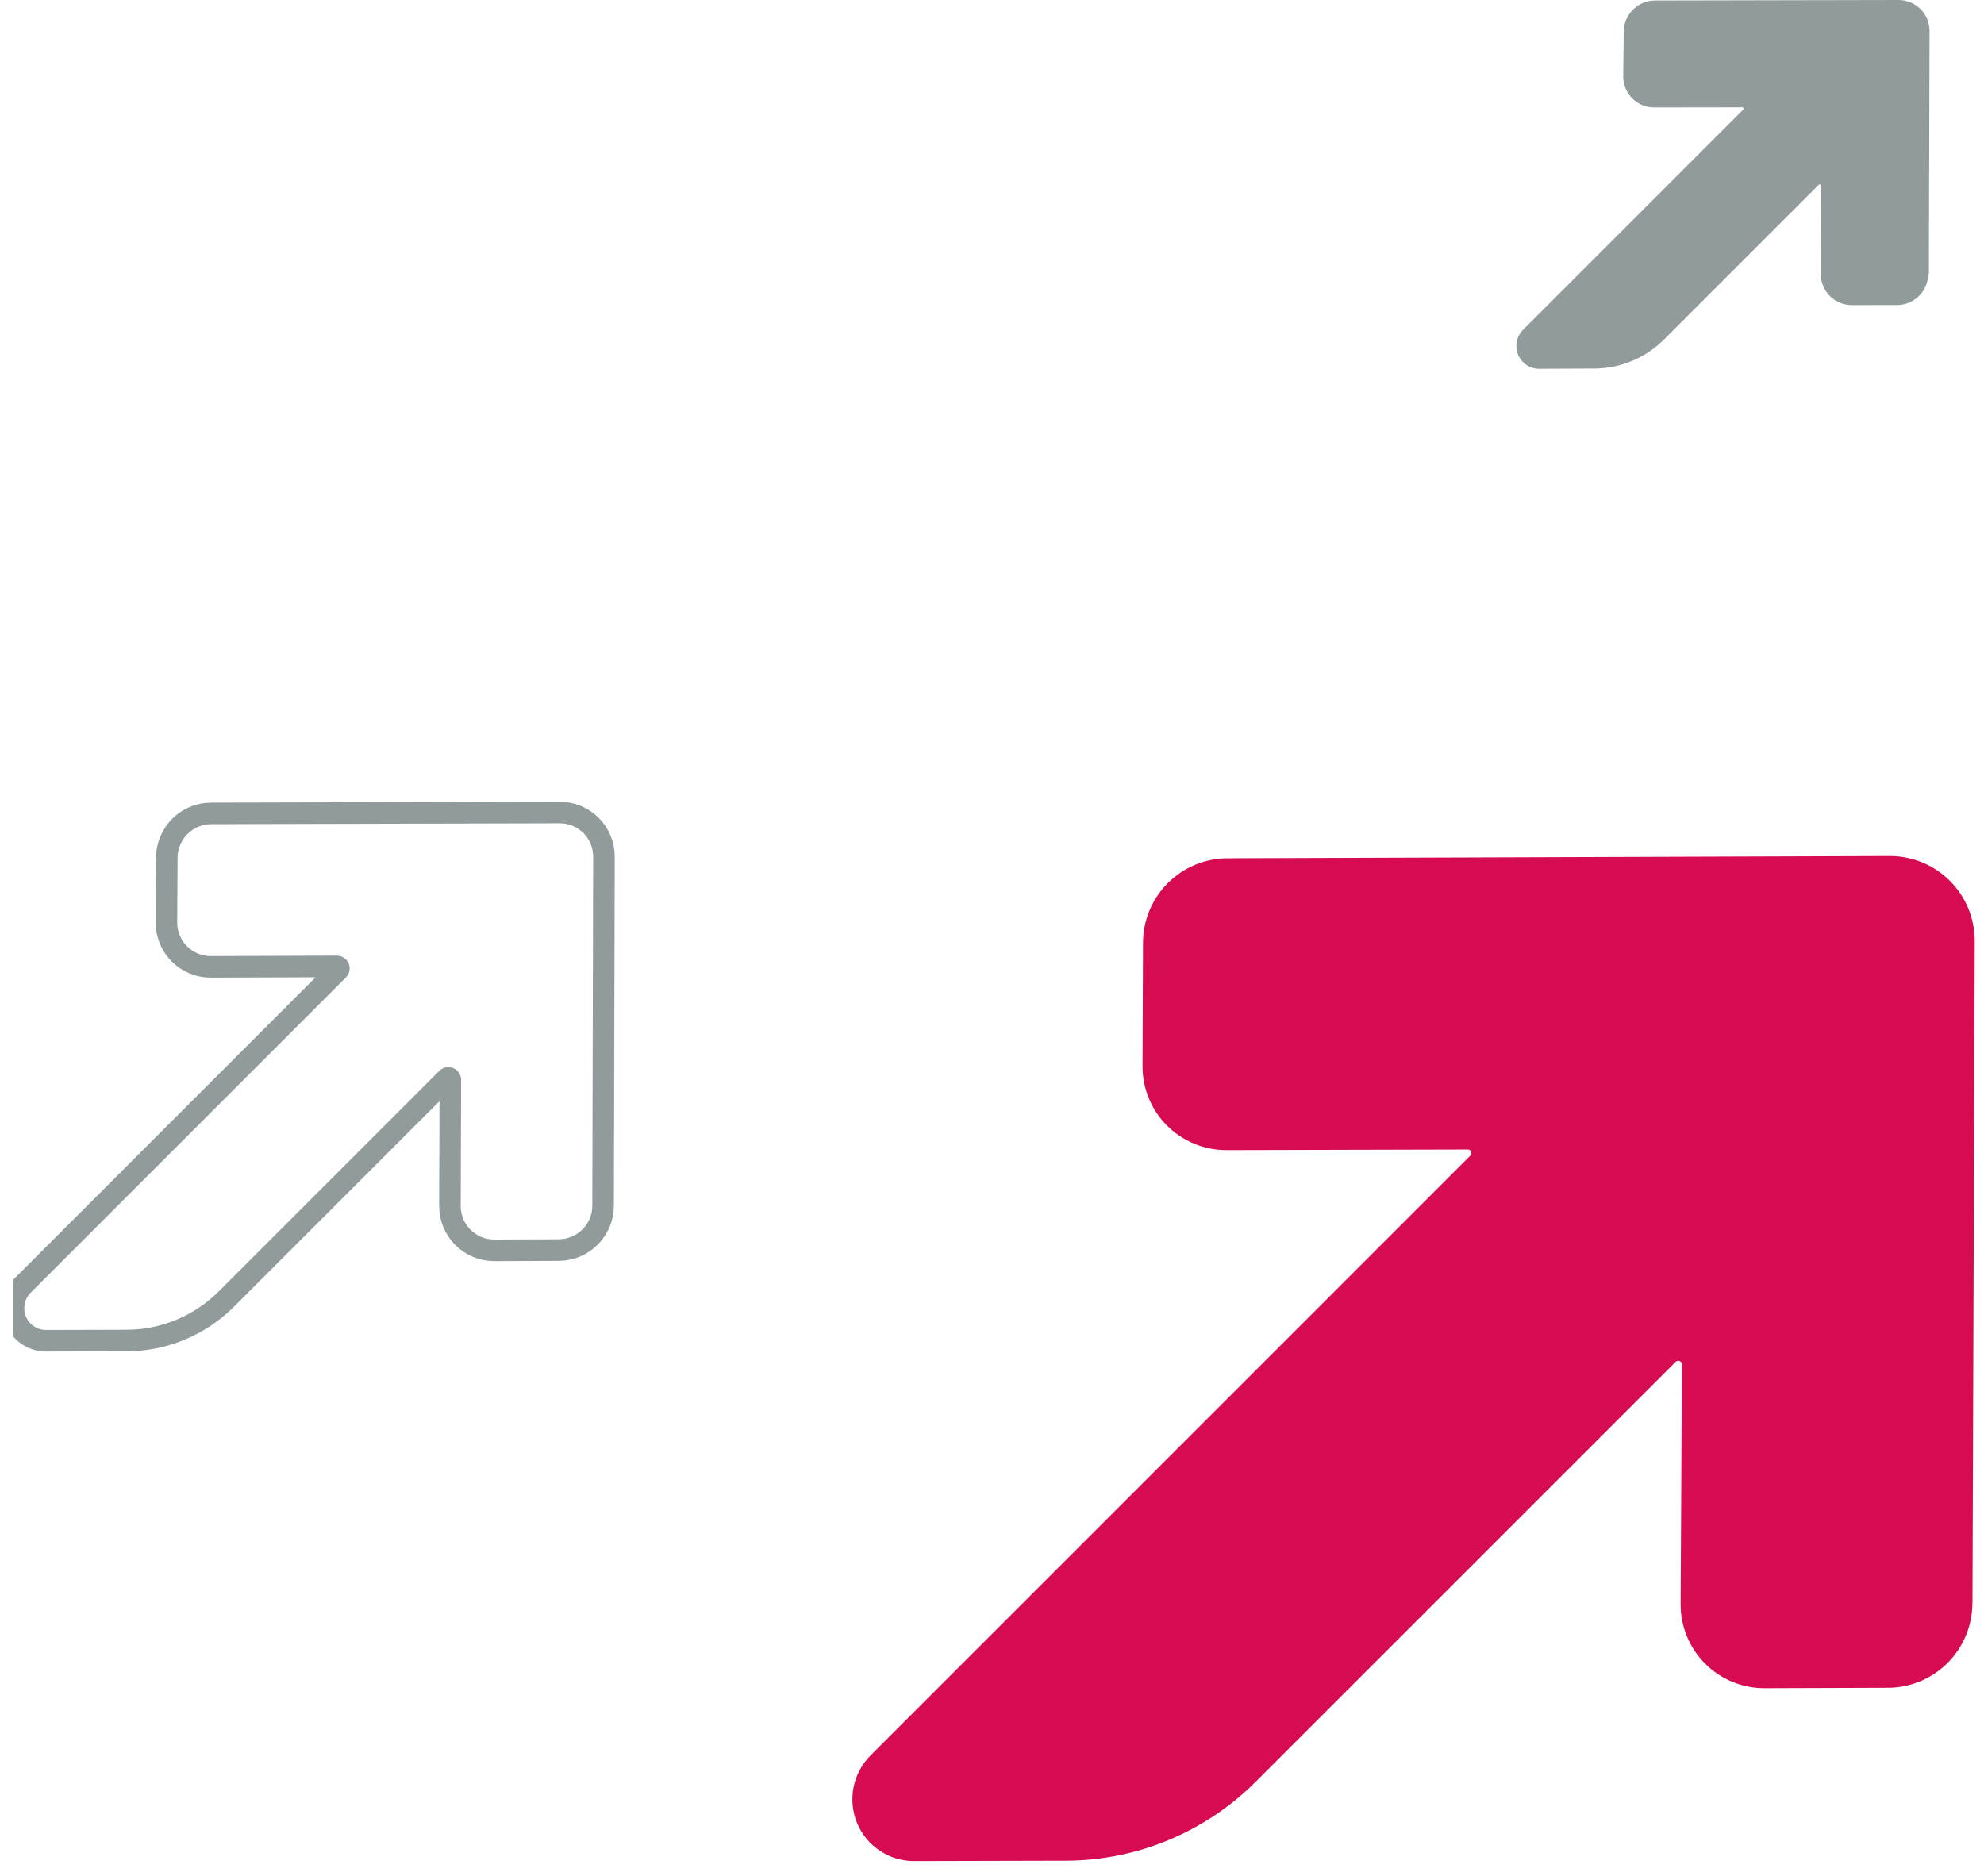 <svg width="92" height="87" viewBox="0 0 92 87" fill="none" xmlns="http://www.w3.org/2000/svg">
<g clip-path="url(#clip0_158_4033)">
<path d="M91.466 74.35L91.57 43.599C91.561 42.565 91.147 41.577 90.418 40.848C89.688 40.118 88.701 39.705 87.667 39.696L56.916 39.8C55.881 39.803 54.887 40.217 54.154 40.951C53.42 41.684 53.006 42.678 53.003 43.713L52.98 49.44C52.977 50.475 53.386 51.467 54.116 52.197C54.847 52.927 55.838 53.336 56.873 53.334L68.066 53.306C68.099 53.305 68.131 53.315 68.159 53.333C68.187 53.351 68.208 53.377 68.221 53.408C68.234 53.438 68.236 53.472 68.229 53.505C68.222 53.537 68.206 53.567 68.181 53.59L40.375 81.397C39.971 81.8 39.695 82.314 39.582 82.873C39.47 83.431 39.525 84.01 39.742 84.536C39.959 85.061 40.328 85.51 40.801 85.824C41.274 86.139 41.831 86.305 42.4 86.302L49.433 86.285C51.066 86.28 52.685 85.954 54.195 85.325C55.706 84.695 57.079 83.775 58.237 82.616L77.704 63.15C77.728 63.127 77.758 63.111 77.791 63.105C77.823 63.099 77.857 63.103 77.888 63.116C77.918 63.129 77.945 63.15 77.963 63.177C77.982 63.205 77.992 63.237 77.993 63.27L77.932 74.392C77.93 75.428 78.339 76.419 79.069 77.149C79.799 77.879 80.791 78.288 81.826 78.286L87.548 78.267C88.583 78.264 89.577 77.851 90.31 77.117C91.044 76.383 91.458 75.389 91.461 74.354" fill="#D60B52"/>
<path d="M89.443 12.728L89.475 1.437C89.475 1.056 89.324 0.69 89.055 0.42C88.785 0.151 88.42 -7.07818e-05 88.038 2.48601e-08L76.739 0.023C76.357 0.025 75.99 0.178 75.719 0.449C75.449 0.72 75.296 1.086 75.294 1.468L75.27 3.548C75.269 3.929 75.42 4.293 75.689 4.562C75.957 4.831 76.322 4.981 76.703 4.981L80.802 4.975C80.813 4.976 80.824 4.979 80.833 4.986C80.842 4.992 80.849 5.001 80.853 5.011C80.858 5.021 80.859 5.032 80.858 5.043C80.856 5.054 80.851 5.065 80.844 5.073L70.62 15.297C70.473 15.446 70.374 15.635 70.334 15.84C70.294 16.045 70.315 16.256 70.395 16.449C70.475 16.641 70.609 16.805 70.782 16.921C70.954 17.037 71.157 17.099 71.366 17.1L73.954 17.089C75.163 17.078 76.321 16.589 77.175 15.729L84.337 8.567C84.346 8.557 84.357 8.551 84.369 8.549C84.381 8.546 84.394 8.547 84.406 8.553C84.417 8.558 84.426 8.566 84.432 8.577C84.439 8.588 84.441 8.6 84.44 8.613L84.43 12.707C84.43 13.089 84.581 13.455 84.85 13.724C85.12 13.994 85.485 14.145 85.867 14.145L87.97 14.144C88.352 14.142 88.719 13.989 88.989 13.719C89.26 13.448 89.413 13.082 89.415 12.7" fill="#919B9C"/>
<path d="M27.966 55.889L28.006 39.726C28.006 39.182 27.791 38.662 27.407 38.278C27.024 37.895 26.503 37.679 25.96 37.679L9.796 37.719C9.526 37.719 9.258 37.773 9.008 37.876C8.758 37.98 8.53 38.132 8.339 38.324C8.147 38.515 7.995 38.743 7.892 38.993C7.788 39.243 7.734 39.511 7.735 39.781L7.718 42.784C7.718 43.329 7.934 43.85 8.319 44.235C8.703 44.619 9.224 44.835 9.769 44.836L15.631 44.816C15.648 44.818 15.665 44.824 15.678 44.834C15.692 44.845 15.703 44.858 15.709 44.874C15.715 44.89 15.717 44.908 15.714 44.925C15.711 44.942 15.703 44.958 15.691 44.97L1.068 59.594C0.857 59.807 0.714 60.077 0.656 60.37C0.598 60.663 0.628 60.967 0.741 61.243C0.855 61.518 1.048 61.754 1.296 61.92C1.544 62.085 1.835 62.174 2.134 62.175L5.865 62.165C6.723 62.164 7.573 61.995 8.367 61.665C9.16 61.336 9.882 60.854 10.491 60.246L20.729 50.008C20.742 49.997 20.758 49.989 20.775 49.986C20.792 49.983 20.809 49.984 20.825 49.991C20.841 49.997 20.855 50.007 20.865 50.021C20.875 50.035 20.882 50.051 20.883 50.068L20.864 55.93C20.864 56.475 21.081 56.997 21.465 57.381C21.849 57.765 22.37 57.981 22.915 57.982L25.923 57.97C26.194 57.967 26.461 57.911 26.71 57.806C26.959 57.7 27.185 57.545 27.375 57.352C27.565 57.159 27.715 56.93 27.816 56.679C27.918 56.428 27.969 56.16 27.966 55.889Z" stroke="#919B9C" stroke-miterlimit="10"/>
</g>
<defs>
<clipPath id="clip0_158_4033">
<rect width="90.943" height="86.302" fill="white" transform="translate(0.627)"/>
</clipPath>
</defs>
</svg>
